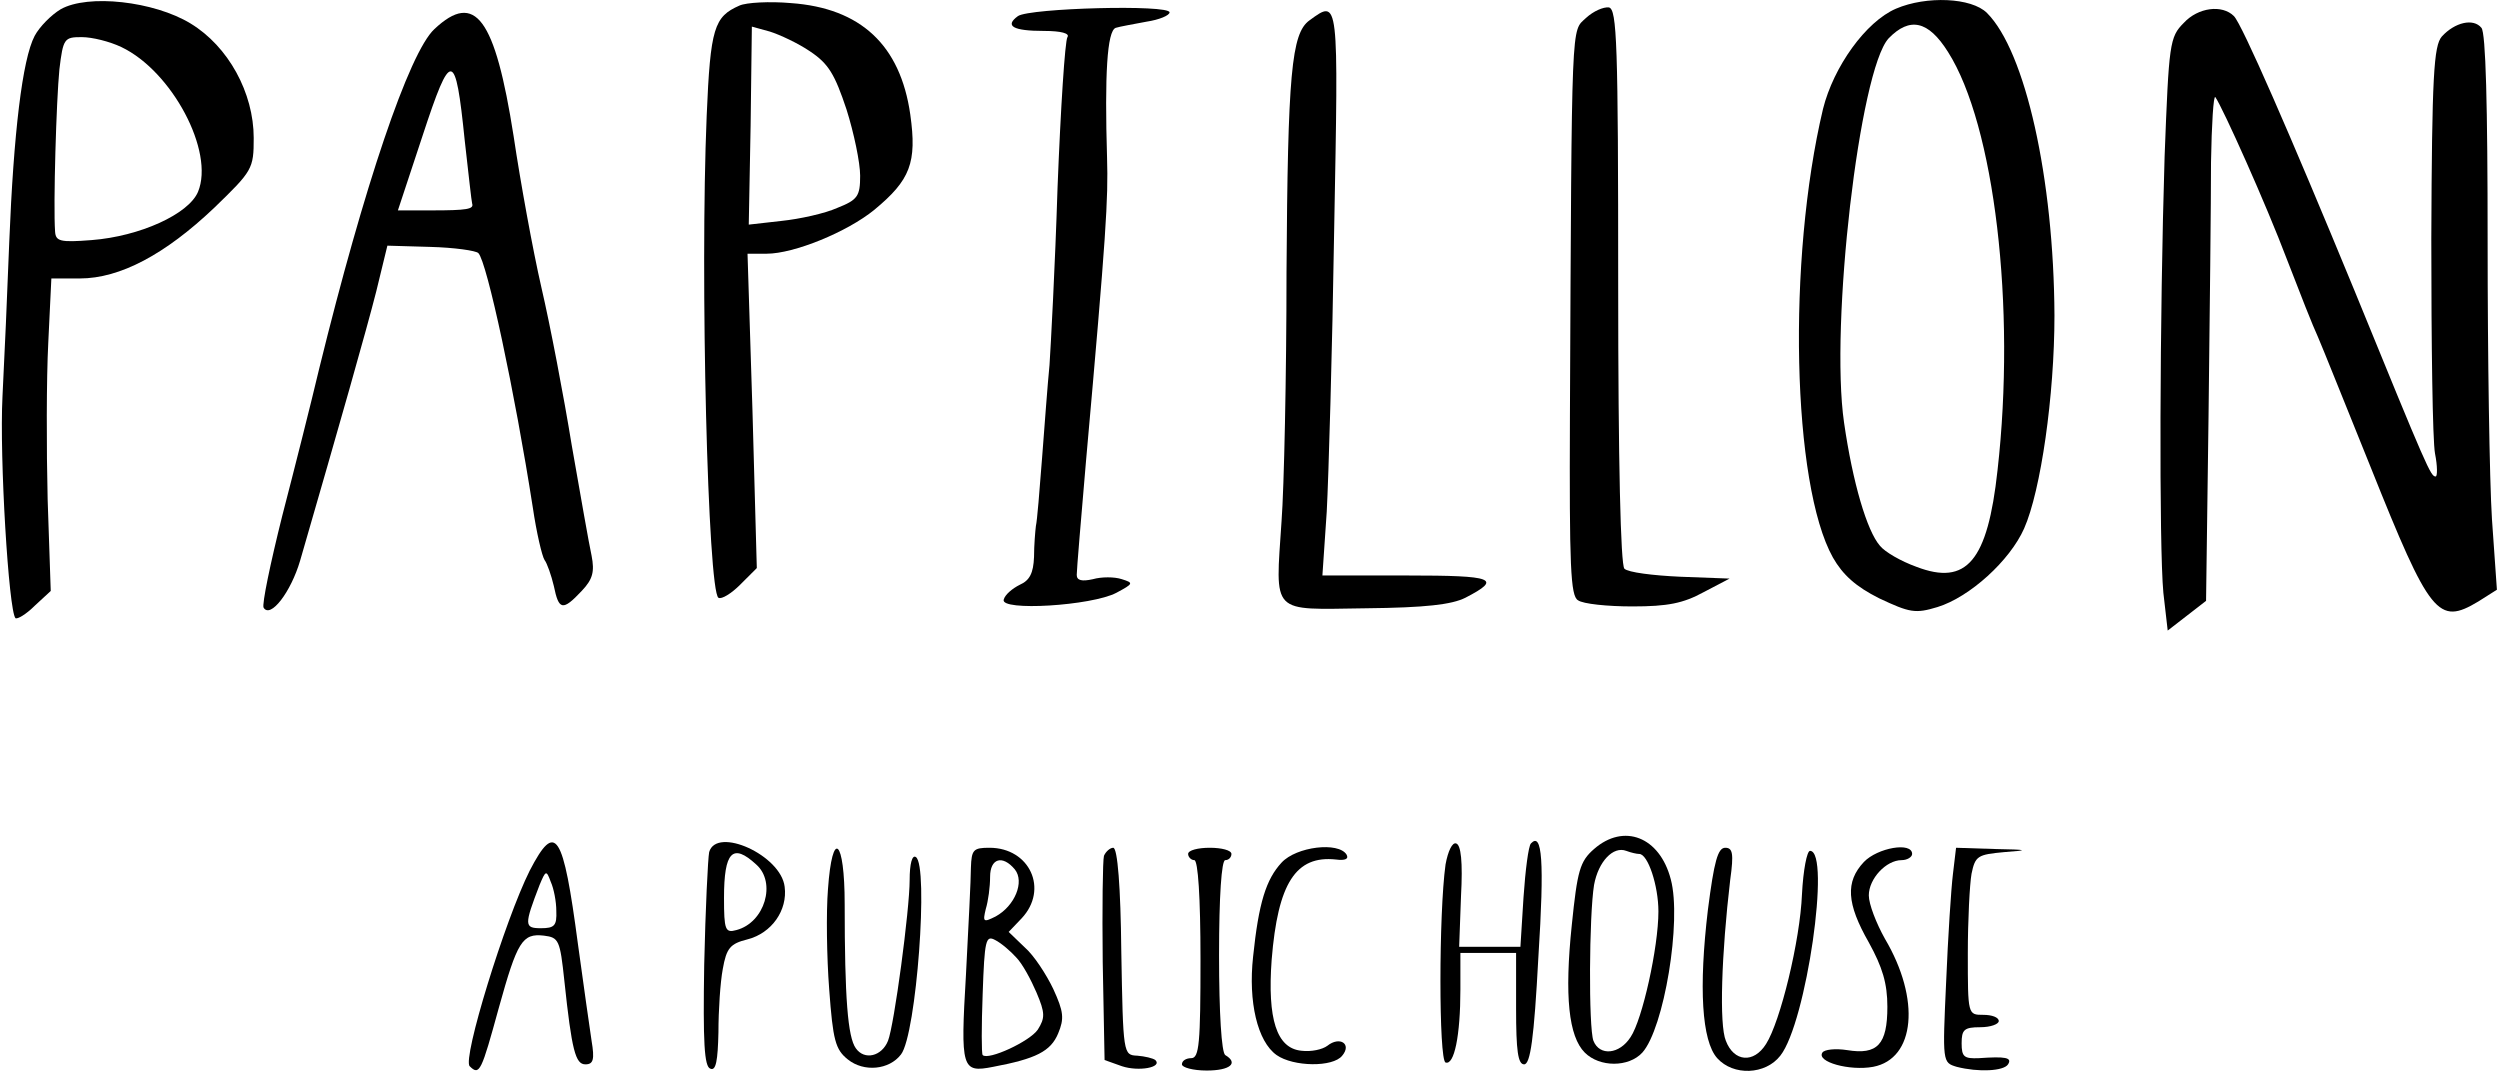 <?xml version="1.0" encoding="utf-8"?>
<svg xmlns="http://www.w3.org/2000/svg" xmlns:xlink="http://www.w3.org/1999/xlink" width="404px" height="174px" viewBox="0 0 404 174" version="1.1">
    <title>papillon</title>
    <g id="Page-1" stroke="none" stroke-width="1" fill="none" fill-rule="evenodd">
        <g id="papillon" transform="translate(0.301, 0.005)" fill="#000000" fill-rule="nonzero">
            <g id="Group" transform="translate(201.6, 86.525) scale(-1, 1) rotate(-180) translate(-201.6, -86.525) translate(-0, 0)">
                <path d="M9.499,171.556 C7.999,170.656 6.099,168.756 5.299,167.256 C3.299,163.456 1.899,151.456 1.199,134.056 C0.899,126.056 0.399,114.756 0.099,108.956 C-0.401,99.156 1.099,74.356 2.199,73.156 C2.499,72.956 3.899,73.756 5.299,75.156 L7.899,77.556 L7.399,92.356 C7.199,100.556 7.199,111.856 7.499,117.656 L7.999,128.056 L12.599,128.056 C19.099,128.056 26.399,131.956 34.299,139.456 C40.499,145.456 40.699,145.756 40.699,150.756 C40.699,158.056 36.599,165.556 30.499,169.256 C24.599,172.856 13.899,174.056 9.499,171.556 Z M19.299,165.456 C27.499,161.556 34.399,148.556 31.699,142.056 C30.199,138.456 22.299,134.856 14.499,134.256 C9.399,133.856 8.699,134.056 8.599,135.656 C8.299,139.856 8.799,156.856 9.299,161.856 C9.899,166.856 10.099,167.056 12.899,167.056 C14.599,167.056 17.399,166.356 19.299,165.456 Z" id="Shape"/>
                <path d="M119.199,172.156 C115.099,170.356 114.499,168.556 113.899,154.356 C112.799,128.156 114.099,77.556 115.799,76.456 C116.299,76.156 117.899,77.156 119.299,78.556 L121.999,81.256 L121.299,106.656 L120.499,132.056 L123.599,132.056 C127.999,132.056 136.599,135.556 140.999,139.156 C146.799,143.956 147.899,146.756 146.799,154.556 C145.199,165.756 138.799,171.756 127.499,172.556 C124.099,172.856 120.299,172.656 119.199,172.156 Z M130.599,164.756 C133.599,162.756 134.599,161.056 136.499,155.356 C137.699,151.556 138.699,146.756 138.699,144.656 C138.699,141.356 138.299,140.756 134.999,139.456 C132.999,138.556 128.899,137.656 125.999,137.356 L120.699,136.756 L120.999,152.756 L121.199,168.756 L124.099,167.956 C125.699,167.456 128.699,166.056 130.599,164.756 Z" id="Shape"/>
                <path d="M306.099,171.656 C301.199,169.556 295.999,162.256 294.299,155.456 C288.499,131.056 289.299,94.756 295.899,82.956 C297.499,80.156 299.599,78.256 303.399,76.356 C308.299,74.056 309.199,73.856 312.799,74.956 C317.999,76.556 324.499,82.456 326.799,87.656 C329.499,93.756 331.699,109.156 331.699,122.056 C331.599,144.256 326.999,164.756 320.799,170.956 C318.299,173.456 310.999,173.756 306.099,171.656 Z M314.499,164.656 C321.999,152.856 325.499,123.456 322.499,97.056 C320.899,82.356 317.499,78.356 309.399,81.456 C306.899,82.356 304.299,83.856 303.499,84.856 C301.399,87.256 299.099,95.056 297.699,104.756 C295.399,120.556 300.199,161.756 304.899,166.856 C308.299,170.356 311.299,169.756 314.499,164.656 Z" id="Shape"/>
                <path d="M164.199,170.456 C161.999,168.856 163.399,168.056 168.399,168.056 C171.199,168.056 172.599,167.656 172.199,167.056 C171.799,166.456 171.099,155.556 170.599,142.756 C170.199,129.956 169.499,117.056 169.299,114.056 C168.999,111.056 168.499,104.256 168.099,99.056 C167.699,93.856 167.299,88.856 167.099,88.056 C166.999,87.256 166.799,84.956 166.799,83.056 C166.699,80.456 166.099,79.256 164.499,78.556 C163.299,77.956 162.099,76.956 161.899,76.156 C161.299,74.256 176.099,75.156 180.099,77.256 C182.899,78.756 182.899,78.856 180.999,79.456 C179.799,79.856 177.699,79.856 176.299,79.456 C174.499,79.056 173.699,79.256 173.699,80.156 C173.699,80.956 174.399,89.256 175.199,98.556 C178.499,135.556 178.799,140.856 178.599,147.556 C178.199,160.956 178.599,168.056 179.999,168.556 C180.599,168.756 182.899,169.156 184.999,169.556 C186.999,169.856 188.699,170.556 188.699,171.056 C188.699,172.356 166.099,171.756 164.199,170.456 Z" id="Path"/>
                <path d="M255.999,170.156 C253.599,167.856 253.699,171.156 253.399,105.756 C253.299,81.456 253.499,76.756 254.699,76.056 C255.499,75.456 259.499,75.056 263.499,75.056 C269.199,75.056 271.699,75.556 274.999,77.356 L279.199,79.556 L271.199,79.856 C266.799,80.056 262.799,80.556 262.199,81.156 C261.599,81.756 261.199,98.256 261.199,126.856 C261.199,166.156 260.999,171.556 259.699,171.856 C258.799,171.956 257.199,171.256 255.999,170.156 Z" id="Path"/>
                <path d="M352.599,169.356 C350.299,167.056 350.199,166.056 349.499,147.756 C348.699,121.956 348.599,84.756 349.299,77.256 L349.999,71.156 L353.099,73.556 L356.199,75.956 L356.599,105.756 C356.799,122.156 356.999,140.656 356.999,146.856 C357.099,152.956 357.399,157.756 357.699,157.356 C358.899,155.656 365.899,140.056 369.299,131.056 C371.299,125.856 373.499,120.256 374.299,118.556 C374.999,116.956 378.799,107.456 382.799,97.556 C392.399,73.556 393.699,71.956 400.199,75.856 L403.199,77.756 L402.399,89.156 C401.999,95.456 401.699,115.556 401.699,133.956 C401.699,156.156 401.399,167.756 400.699,168.556 C399.399,170.156 396.399,169.456 394.299,167.156 C392.999,165.656 392.699,160.856 392.599,134.456 C392.599,117.456 392.799,101.856 393.199,99.756 C393.599,97.756 393.599,96.056 393.299,96.056 C392.499,96.056 391.999,97.156 380.199,126.056 C369.699,151.556 361.999,169.156 360.699,170.456 C358.799,172.356 354.899,171.856 352.599,169.356 Z" id="Path"/>
                <path d="M69.899,168.356 C65.799,164.556 58.499,142.856 51.299,113.556 C49.999,108.056 47.299,97.356 45.299,89.656 C43.399,82.056 41.999,75.356 42.299,74.856 C43.399,73.056 46.699,77.356 48.199,82.456 C54.599,104.556 58.899,119.656 60.499,125.956 L62.299,133.356 L69.199,133.156 C73.099,133.056 76.599,132.556 76.999,132.156 C78.399,130.756 82.899,109.656 85.799,91.056 C86.399,86.956 87.299,83.156 87.699,82.556 C88.099,82.056 88.799,80.056 89.199,78.356 C89.999,74.456 90.599,74.256 93.699,77.556 C95.499,79.456 95.799,80.656 95.299,83.256 C94.899,85.056 93.499,93.056 92.099,101.056 C90.799,109.056 88.599,120.556 87.199,126.556 C85.799,132.656 83.799,143.656 82.699,151.056 C79.699,170.156 76.499,174.556 69.899,168.356 Z M74.799,150.356 C75.399,145.056 75.899,140.456 75.999,140.156 C76.299,139.256 75.199,139.056 69.399,139.056 L63.999,139.056 L67.999,151.156 C72.599,165.156 73.299,165.056 74.799,150.356 Z" id="Shape"/>
                <path d="M211.299,169.756 C208.399,167.656 207.799,161.156 207.599,129.056 C207.599,112.256 207.199,94.156 206.799,88.856 C205.799,73.556 204.899,74.556 220.399,74.756 C230.099,74.856 234.299,75.356 236.499,76.456 C242.499,79.556 241.199,80.056 227.099,80.056 L213.399,80.056 L214.099,90.356 C214.399,95.956 214.999,116.456 215.299,135.856 C215.999,173.556 216.099,173.256 211.299,169.756 Z" id="Path"/>
                <path d="M257.299,35.856 C254.999,33.856 254.599,32.356 253.699,23.556 C252.499,12.056 253.199,5.556 255.799,2.956 C258.199,0.556 262.899,0.556 265.099,2.956 C268.599,6.856 271.499,24.256 269.699,30.956 C267.899,37.856 262.099,40.056 257.299,35.856 Z M264.599,35.056 C265.999,35.056 267.699,29.956 267.699,25.756 C267.699,19.956 265.099,8.256 263.199,5.456 C261.399,2.656 258.199,2.356 257.199,4.856 C256.399,6.956 256.499,25.156 257.299,30.056 C257.999,33.856 260.399,36.356 262.499,35.556 C263.299,35.256 264.199,35.056 264.599,35.056 Z" id="Shape"/>
                <path d="M85.299,32.356 C81.299,24.356 74.399,1.956 75.599,0.756 C77.199,-0.844 77.499,-0.044 80.299,10.156 C83.299,20.956 84.099,22.256 87.599,21.856 C89.999,21.556 90.199,21.156 90.899,14.556 C92.099,3.256 92.699,1.056 94.299,1.056 C95.599,1.056 95.799,1.856 95.299,4.856 C94.999,6.856 93.999,13.856 93.099,20.456 C90.699,38.556 89.499,40.456 85.299,32.356 Z M89.599,25.856 C89.699,23.456 89.299,23.056 87.099,23.056 C84.399,23.056 84.399,23.556 86.899,30.056 C87.899,32.456 87.999,32.456 88.699,30.556 C89.199,29.456 89.599,27.356 89.599,25.856 Z" id="Shape"/>
                <path d="M114.299,35.356 C114.099,34.356 113.699,26.156 113.499,17.156 C113.299,4.656 113.499,0.656 114.499,0.356 C115.399,-0.044 115.699,1.656 115.799,6.256 C115.799,9.756 116.099,14.356 116.499,16.456 C117.099,19.856 117.699,20.556 120.499,21.256 C124.399,22.256 126.999,25.956 126.499,29.756 C125.899,34.856 115.499,39.556 114.299,35.356 Z M121.899,33.356 C125.199,30.456 123.299,23.956 118.699,22.756 C116.899,22.256 116.699,22.756 116.699,27.956 C116.699,35.456 118.099,36.856 121.899,33.356 Z" id="Shape"/>
                <path d="M233.299,33.356 C232.199,25.456 232.199,1.756 233.299,1.356 C234.699,0.856 235.699,5.656 235.699,13.156 L235.699,19.056 L240.199,19.056 L244.699,19.056 L244.699,10.056 C244.699,3.256 244.999,1.056 245.999,1.056 C246.999,1.056 247.599,5.156 248.299,18.356 C249.299,34.056 248.899,38.656 247.099,36.756 C246.699,36.356 246.199,32.456 245.899,28.056 L245.399,20.056 L240.499,20.056 L235.499,20.056 L235.799,28.256 C236.099,33.756 235.799,36.556 234.999,36.756 C234.399,36.956 233.699,35.556 233.299,33.356 Z" id="Path"/>
                <path d="M133.499,29.356 C133.199,25.656 133.299,18.356 133.699,13.156 C134.299,4.956 134.699,3.456 136.699,1.856 C139.299,-0.244 143.399,0.156 145.299,2.656 C147.799,5.856 149.799,33.256 147.699,34.556 C147.099,34.956 146.699,33.456 146.699,30.856 C146.699,26.056 144.199,7.356 143.199,4.856 C142.199,2.356 139.399,1.656 137.999,3.656 C136.699,5.456 136.199,11.756 136.199,26.956 C136.199,37.556 134.199,39.256 133.499,29.356 Z" id="Path"/>
                <path d="M156.599,32.856 C156.599,31.056 156.199,23.256 155.799,15.556 C154.899,0.256 155.099,-0.344 160.199,0.656 C167.099,1.956 169.499,3.156 170.699,6.056 C171.699,8.456 171.599,9.556 169.899,13.256 C168.799,15.556 166.799,18.656 165.299,19.956 L162.699,22.456 L164.799,24.656 C169.199,29.356 166.099,36.056 159.599,36.056 C156.999,36.056 156.699,35.756 156.599,32.856 Z M163.699,32.556 C165.299,30.556 163.699,26.656 160.599,24.956 C158.599,23.956 158.499,24.056 158.999,26.156 C159.399,27.456 159.699,29.756 159.699,31.356 C159.699,34.356 161.699,34.956 163.699,32.556 Z M163.899,18.356 C164.899,17.356 166.299,14.756 167.199,12.656 C168.599,9.356 168.599,8.556 167.399,6.656 C166.099,4.756 159.399,1.656 158.499,2.556 C158.299,2.756 158.299,7.156 158.499,12.456 C158.799,21.156 158.999,21.956 160.499,21.156 C161.499,20.656 162.999,19.356 163.899,18.356 Z" id="Shape"/>
                <path d="M178.099,34.756 C177.899,34.056 177.799,26.356 177.899,17.556 L178.199,1.756 L180.999,0.756 C183.699,-0.144 187.599,0.556 186.399,1.756 C185.999,2.056 184.699,2.356 183.499,2.456 C181.199,2.556 181.199,2.656 180.899,19.356 C180.799,29.656 180.299,36.056 179.599,36.056 C179.099,36.056 178.399,35.456 178.099,34.756 Z" id="Path"/>
                <path d="M191.699,35.056 C191.699,34.556 192.199,34.056 192.699,34.056 C193.299,34.056 193.699,28.056 193.699,18.056 C193.699,4.456 193.499,2.056 192.199,2.056 C191.399,2.056 190.699,1.656 190.699,1.056 C190.699,0.556 192.499,0.056 194.699,0.056 C198.499,0.056 199.899,1.256 197.699,2.556 C197.099,2.956 196.699,9.356 196.699,18.656 C196.699,28.256 197.099,34.056 197.699,34.056 C198.299,34.056 198.699,34.556 198.699,35.056 C198.699,35.656 197.099,36.056 195.199,36.056 C193.299,36.056 191.699,35.656 191.699,35.056 Z" id="Path"/>
                <path d="M206.799,33.656 C204.299,30.956 203.099,27.156 202.199,18.456 C201.399,11.156 202.899,4.756 205.999,2.556 C208.699,0.656 215.099,0.556 216.599,2.456 C218.199,4.356 216.199,5.656 214.199,4.056 C213.399,3.456 211.599,3.056 209.999,3.256 C205.999,3.656 204.499,8.356 205.199,17.956 C206.199,30.356 209.099,34.856 215.599,34.156 C217.099,33.956 217.699,34.256 217.299,34.956 C215.999,37.056 209.199,36.256 206.799,33.656 Z" id="Path"/>
                <path d="M275.699,26.056 C274.199,13.456 274.699,4.856 277.199,2.056 C279.799,-0.844 284.999,-0.644 287.399,2.456 C291.599,7.756 295.599,35.556 292.199,35.556 C291.699,35.556 291.099,32.456 290.899,28.556 C290.599,21.056 287.399,7.956 285.099,4.356 C283.099,1.156 279.899,1.456 278.599,4.856 C277.499,7.456 277.899,18.956 279.299,30.856 C279.899,35.156 279.699,36.056 278.499,36.056 C277.299,36.056 276.699,33.856 275.699,26.056 Z" id="Path"/>
                <path d="M300.899,33.756 C297.899,30.556 298.099,27.056 301.699,20.756 C303.899,16.756 304.699,14.156 304.699,10.356 C304.699,4.256 303.099,2.556 298.199,3.356 C296.299,3.656 294.499,3.456 294.199,2.956 C293.199,1.456 298.599,-0.044 302.399,0.656 C309.199,1.956 310.099,11.556 304.299,21.356 C302.899,23.856 301.699,26.956 301.699,28.356 C301.699,31.056 304.499,34.056 306.999,34.056 C307.899,34.056 308.699,34.556 308.699,35.056 C308.699,37.056 303.099,36.056 300.899,33.756 Z" id="Path"/>
                <path d="M315.299,31.856 C314.999,29.456 314.499,21.656 314.199,14.456 C313.599,1.356 313.599,1.356 315.899,0.656 C319.399,-0.244 323.499,-0.044 324.199,1.056 C324.899,2.156 323.799,2.356 319.499,2.056 C317.099,1.956 316.699,2.256 316.699,4.456 C316.699,6.656 317.099,7.056 319.699,7.056 C321.399,7.056 322.699,7.556 322.699,8.056 C322.699,8.656 321.599,9.056 320.199,9.056 C317.699,9.056 317.699,9.056 317.699,18.956 C317.699,24.356 317.999,30.156 318.299,31.856 C318.899,34.756 319.299,34.956 323.599,35.356 C327.699,35.656 327.499,35.756 321.999,35.856 L315.799,36.056 L315.299,31.856 Z" id="Path"/>
            </g>
        </g>
    </g>
</svg>